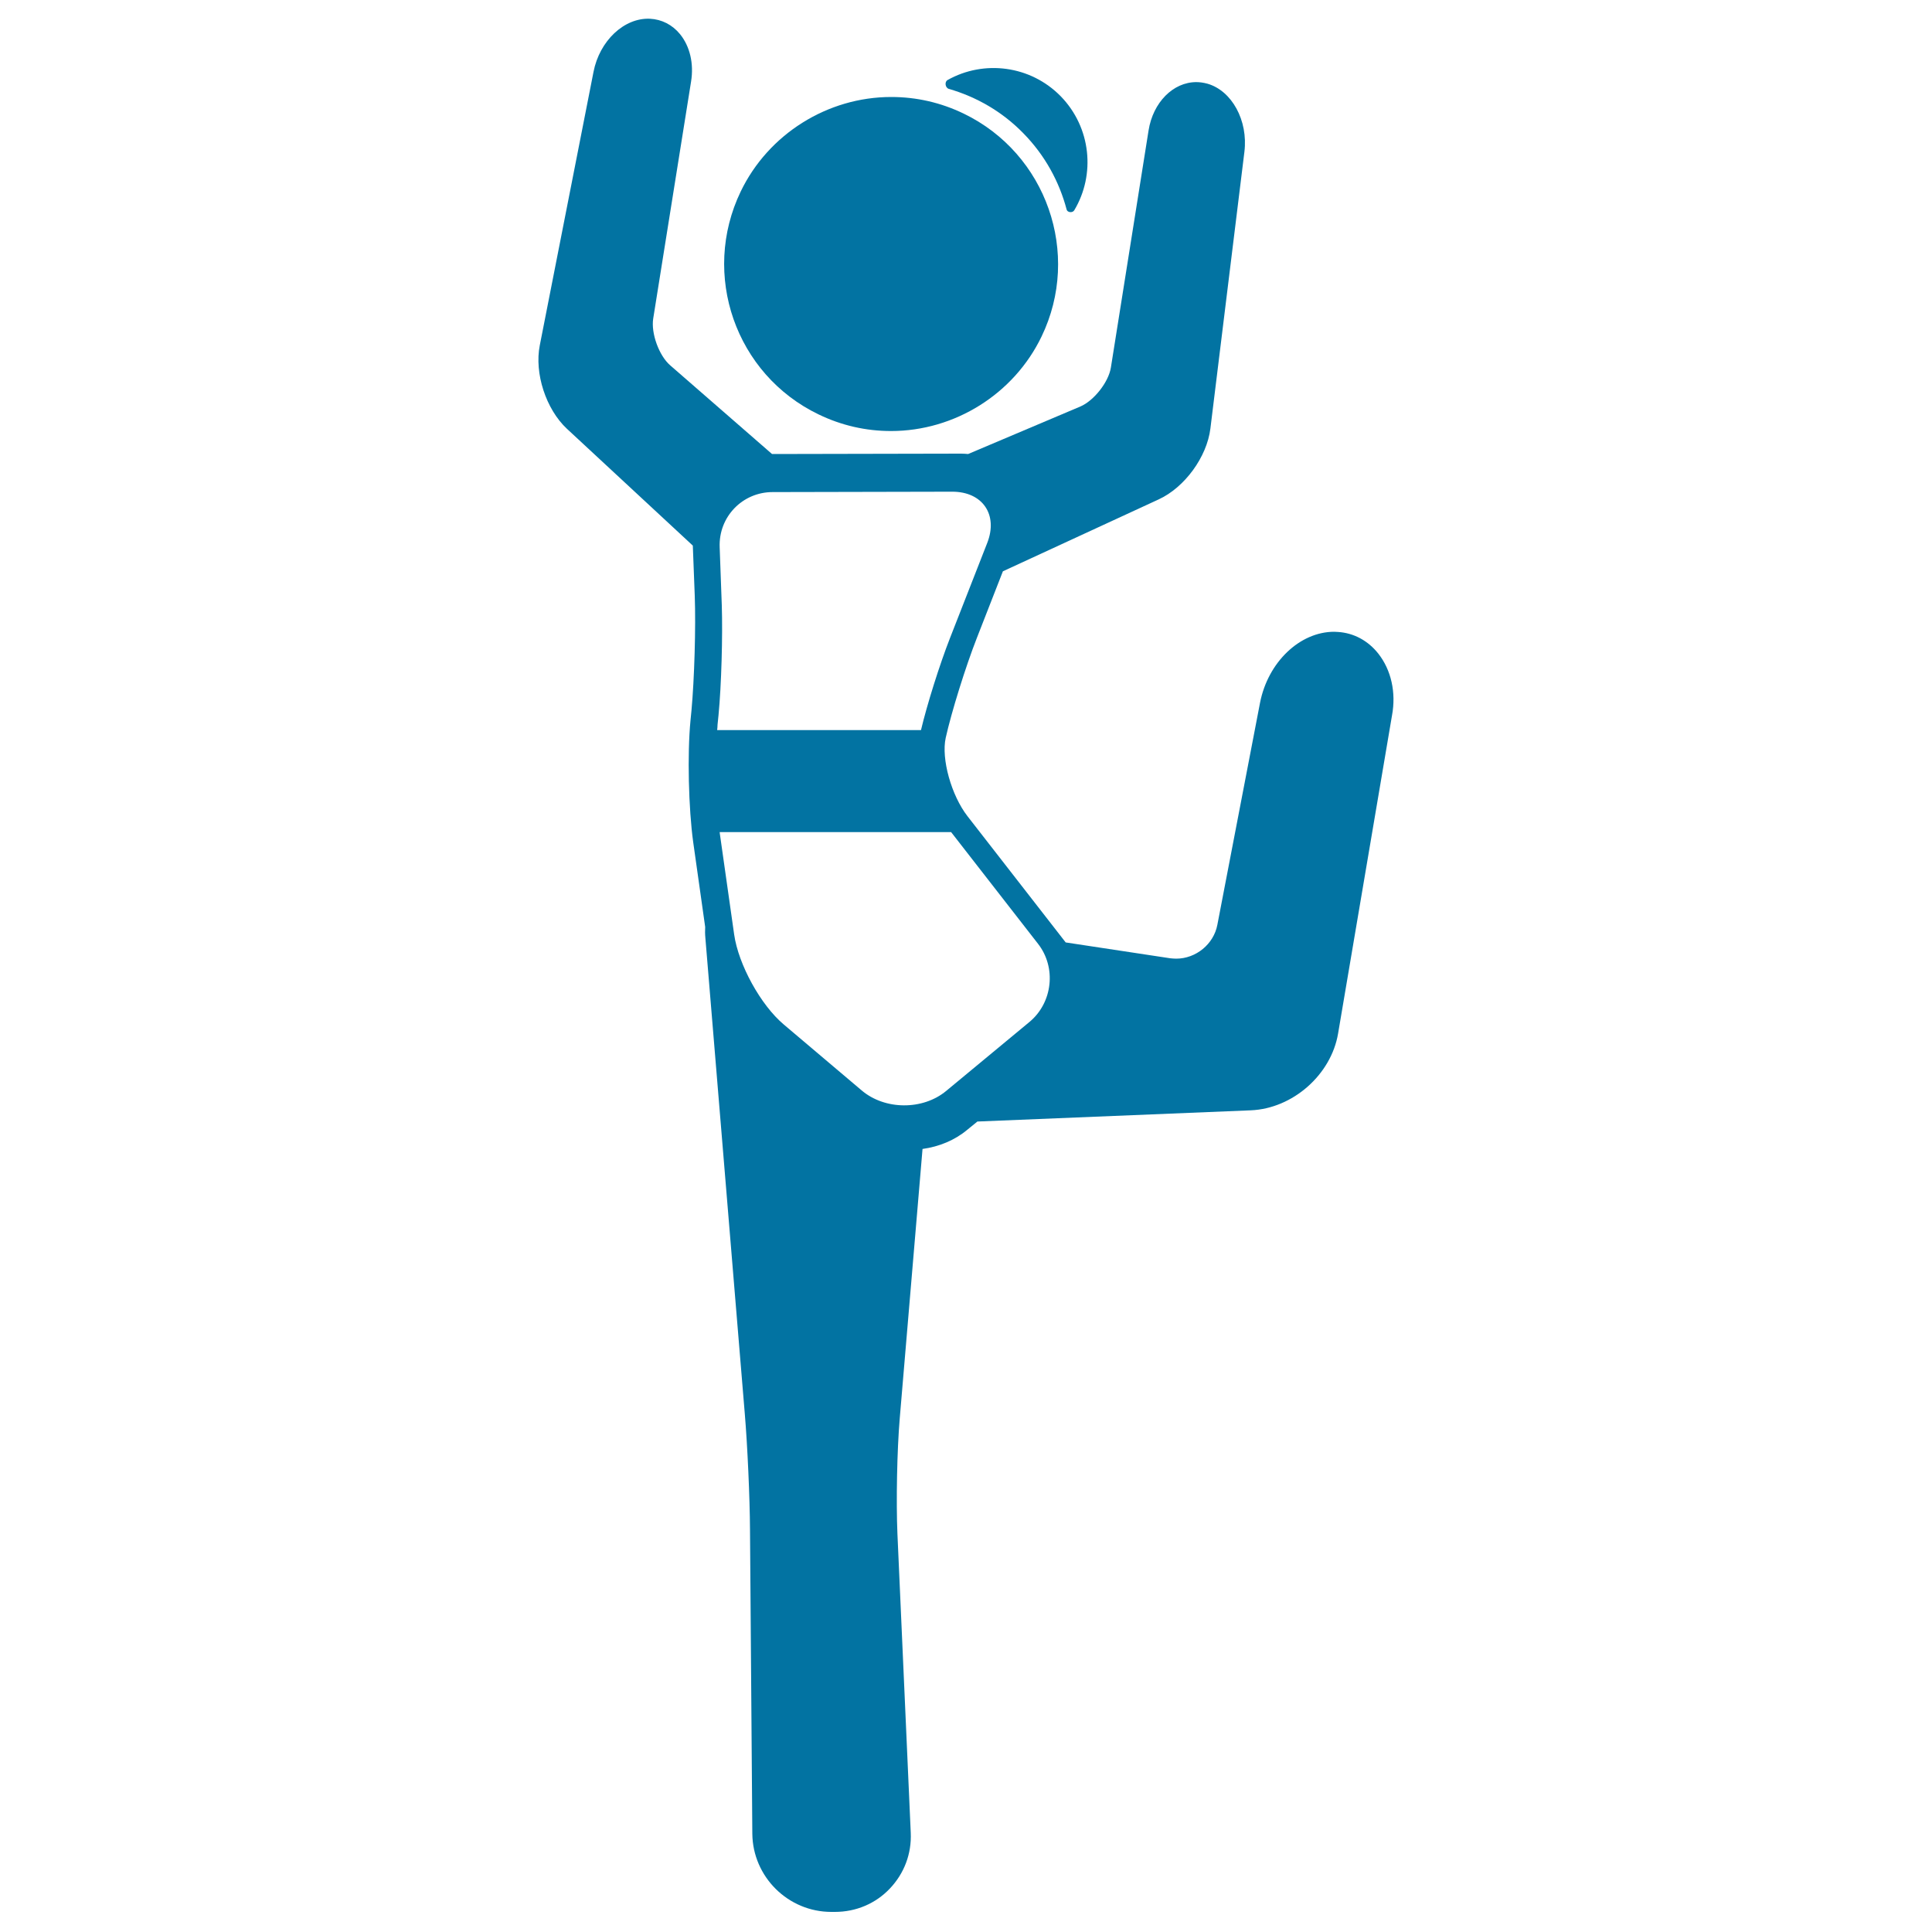 <svg xmlns="http://www.w3.org/2000/svg" viewBox="0 0 1000 1000" style="fill:#0273a2">
<title>Girl With Bended Leg And Arms Up SVG icon</title>
<g><path d="M491.1,46c14.2,4.1,27.6,11.7,38.6,23c11.2,11.4,18.6,25.1,22.4,39.5c0.4,1.5,3,1.8,3.9,0.4c11.1-18.5,8.8-42.9-7-59.1c-15.7-16-39.8-18.9-58.5-8.4C488.8,42.3,489.2,45.4,491.1,46z"/><path d="M423.7,214.5c11.8,5.7,24.4,8.6,37.5,8.6c33,0,63.6-19.2,77.9-48.9c20.7-42.9,2.6-94.7-40.3-115.4c-11.8-5.7-24.4-8.6-37.5-8.6c-33,0-63.6,19.2-77.9,48.9C362.7,142.1,380.7,193.8,423.7,214.5z"/><path d="M713.4,338.3c-5.3-6.7-12.7-10.7-20.9-11.2c-0.6,0-1.3-0.1-1.9-0.1c-17.9,0-34.3,15.8-38.4,36.7l-22.1,115c-1.9,10-11.1,17.5-21.3,17.5c-1,0-2.1-0.1-3.1-0.2l-54.1-8.2l-50.8-65.3c-8.4-10.8-13.7-29.8-11.3-40.6c2.9-13.1,10.3-36.9,16.2-51.9l13.4-34.3l80.6-37.2c13.5-6.2,25-22,26.8-36.7l17.6-143.2c2-16.2-6.5-31.7-19.2-35.3c-1.9-0.5-3.8-0.8-5.7-0.8c-12,0-22.4,10.5-24.7,25l-19.5,122.7c-1.2,7.6-8.8,17.2-15.8,20.2l-58.1,24.6c-1.2-0.1-2.4-0.2-3.6-0.2l-97.9,0.2l-52.7-45.9c-5.8-5-10-16.6-8.8-24.2l19.6-122.7c1.5-9.3-0.6-18.2-5.7-24.5c-4-4.9-9.5-7.7-15.6-8c-13.4-0.6-26.1,11.5-29.2,27.5l-27.8,141.5c-2.9,14.5,3.2,33.1,14,43.2l65.2,60.5l1,25.9c0.6,16.4-0.2,43.1-1.7,59.5l-0.5,5.1c-1.7,17.4-1,45.7,1.4,63l6.2,43.9c-0.1,1.8-0.1,3.7,0.1,5.7l20.4,246.2c1.4,16.6,2.6,43.5,2.7,60.1l1.2,157.3c0.2,22.3,18.5,40.5,40.9,40.5h1.8c11,0,21.1-4.3,28.5-12.1c7.4-7.8,11.3-18,10.8-28.9l-6.9-154.9c-0.7-16.4-0.2-43.1,1.2-59.5l11.8-139.5c8.6-1.2,16.6-4.5,23-9.8l5.4-4.4l141.5-5.8c21.7-0.9,41.6-18.4,45.2-39.8l27.9-164.6C722.7,358.5,720.1,346.8,713.4,338.3z M371.9,370.2c1.5-15.6,2.2-41.2,1.7-56.8l-1.1-30.2c-0.6-15.7,11.8-28.5,27.4-28.5l93-0.2c15.7,0,23.8,11.9,18.1,26.5l-19.3,49.3c-5.4,13.8-11.9,34.5-15,47.6H371.2c0.1-1,0.2-1.9,0.2-2.8L371.9,370.2z M532.8,529l-43.1,35.7c-12.1,10-31.7,9.9-43.7-0.3l-40.3-34.1c-12-10.1-23.5-31.1-25.7-46.6l-7.4-52.1c0-0.3-0.1-0.6-0.1-0.9h119.8l44.9,57.7C546.9,500.7,544.9,519,532.8,529z"/></g>
</svg>